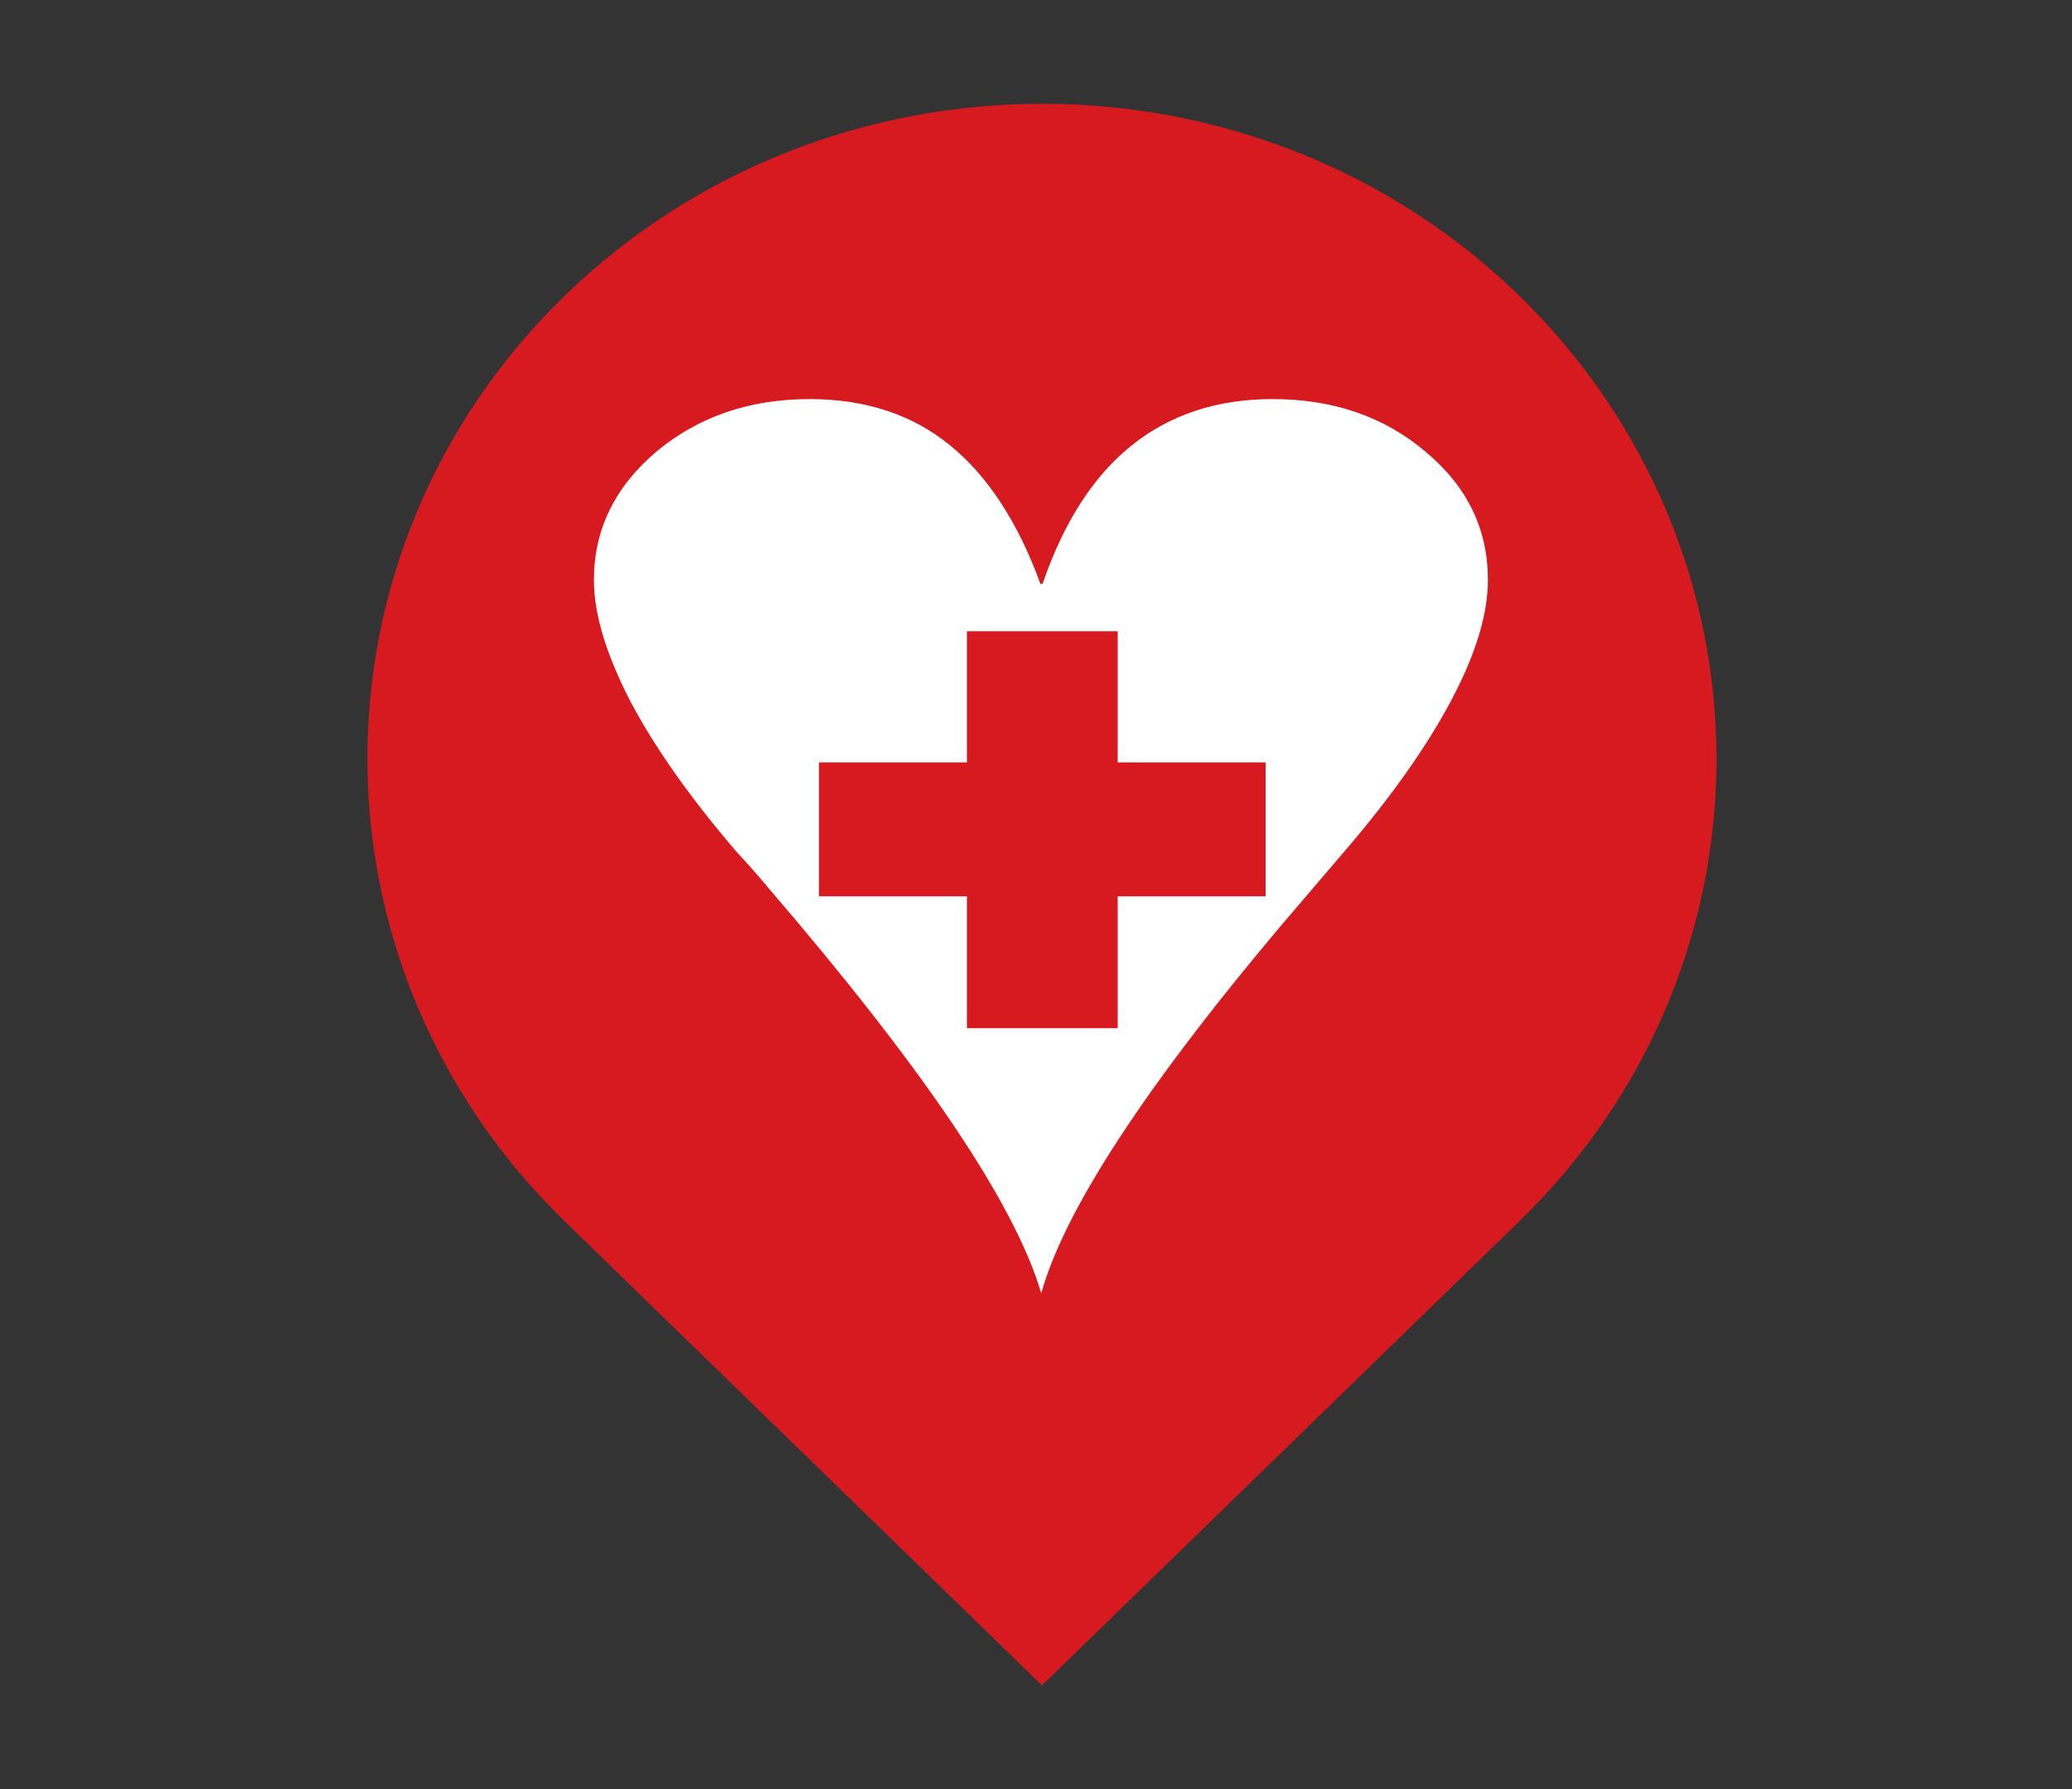 <?xml version="1.0" encoding="UTF-8"?><svg id="Layer_2" xmlns="http://www.w3.org/2000/svg" viewBox="0 0 29.55 25.51"><rect x="0" y="0" width="29.55" height="25.51" fill="#333333" stroke="none"/><defs><style>.cls-1{fill:#fff;}.cls-2{fill:#d71920;}</style></defs><path class="cls-2" d="M8.06,4.21c3.76-3.64,9.85-3.64,13.6,0,3.76,3.66,3.76,9.57,0,13.21l-6.8,6.61-6.8-6.61c-3.76-3.65-3.76-9.56,0-13.21"/><path class="cls-1" d="M14.87,8.32c.3-.87,.72-1.53,1.27-1.97,.55-.44,1.22-.66,2.01-.66,.86,0,1.59,.25,2.18,.75,.6,.5,.89,1.11,.89,1.83,0,.48-.17,1.05-.52,1.71-.35,.66-.85,1.37-1.51,2.14l-.47,.55c-2.23,2.58-3.52,4.51-3.87,5.77-.38-1.29-1.69-3.22-3.9-5.79-.19-.23-.35-.4-.45-.51-.66-.77-1.16-1.48-1.51-2.14-.34-.66-.52-1.24-.52-1.73,0-.72,.3-1.33,.89-1.83,.6-.5,1.33-.75,2.19-.75,.79,0,1.46,.22,2,.66,.54,.44,.97,1.1,1.29,1.98Z"/><path class="cls-2" d="M18.05,12.78h-2.11v1.88h-2.15v-1.88h-2.11v-1.91h2.11v-1.87h2.15v1.87h2.11v1.91Z"/></svg>